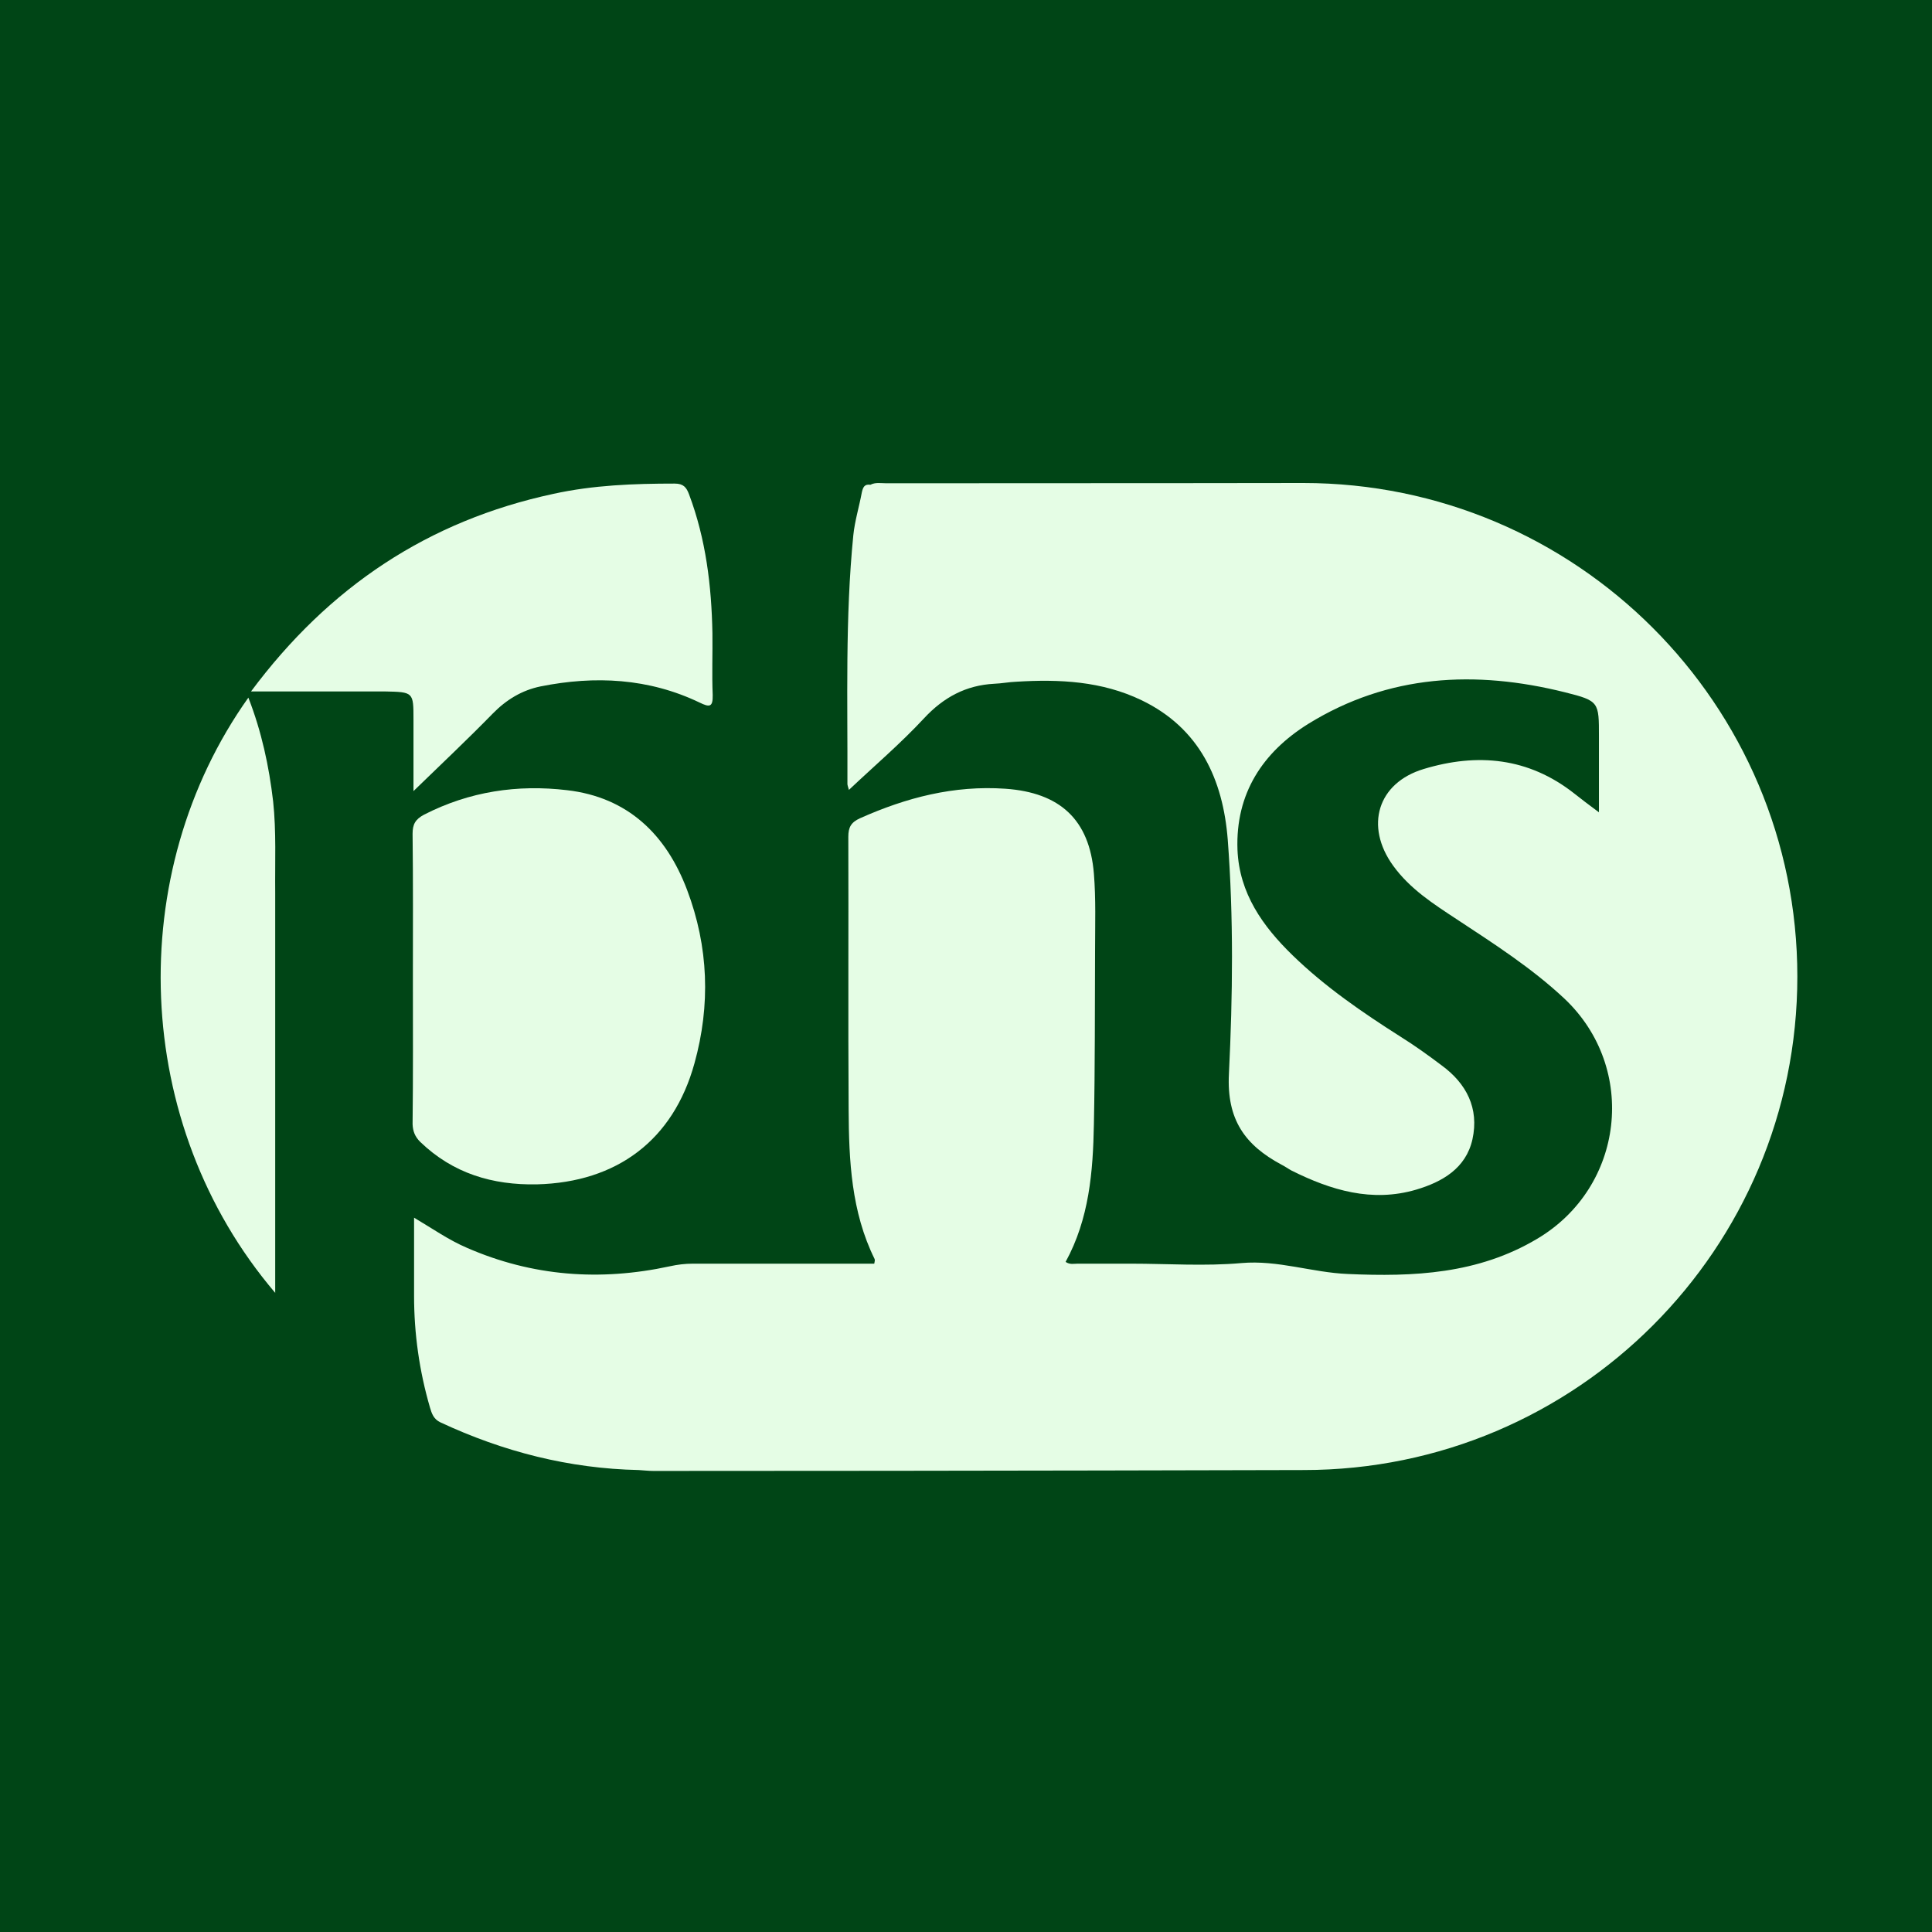 <svg width="56" height="56" viewBox="0 0 56 56" fill="none" xmlns="http://www.w3.org/2000/svg">
<rect width="56" height="56" fill="#004516"/>
<path d="M12.181 33.099C13.13 34.013 14.275 34.355 15.565 34.329C17.881 34.27 19.513 33.048 20.128 30.826C20.599 29.134 20.539 27.442 19.915 25.793C19.308 24.186 18.197 23.109 16.437 22.904C15.001 22.733 13.608 22.939 12.292 23.613C12.036 23.75 11.959 23.895 11.959 24.169C11.976 25.562 11.968 26.955 11.968 28.356C11.968 29.766 11.976 31.176 11.959 32.586C11.968 32.791 12.027 32.945 12.181 33.099Z" fill="#E5FDE5"/>
<path d="M11.985 20.862C11.985 21.52 11.985 22.178 11.985 22.93C12.805 22.135 13.557 21.426 14.283 20.683C14.676 20.281 15.129 20.007 15.668 19.896C17.249 19.58 18.804 19.657 20.282 20.366C20.564 20.503 20.667 20.503 20.658 20.144C20.633 19.546 20.658 18.948 20.65 18.35C20.624 16.982 20.462 15.632 19.974 14.333C19.898 14.128 19.812 14.017 19.556 14.017C18.377 14.017 17.197 14.06 16.035 14.316C12.42 15.094 9.541 16.999 7.276 20.042C8.635 20.042 9.891 20.042 11.156 20.042C11.985 20.059 11.985 20.059 11.985 20.862Z" fill="#E5FDE5"/>
<path d="M7.917 23.229C7.797 22.204 7.584 21.212 7.199 20.221C3.585 25.305 3.807 32.578 7.977 37.474C7.977 37.269 7.977 37.158 7.977 37.055C7.977 33.33 7.977 29.604 7.977 25.869C7.968 24.989 8.011 24.101 7.917 23.229Z" fill="#E5FDE5"/>
<path d="M37.775 14C37.672 14 32.946 14.008 25.691 14.008C25.538 14.008 25.375 13.974 25.23 14.051C25.059 14.026 25.016 14.12 24.982 14.265C24.905 14.684 24.777 15.094 24.734 15.512C24.495 17.914 24.572 20.315 24.563 22.725C24.563 22.759 24.581 22.802 24.606 22.896C25.358 22.186 26.11 21.546 26.785 20.819C27.349 20.212 27.999 19.862 28.819 19.819C29.033 19.811 29.246 19.768 29.46 19.76C30.707 19.683 31.938 19.742 33.092 20.298C34.775 21.11 35.45 22.597 35.587 24.34C35.758 26.596 35.732 28.869 35.621 31.125C35.553 32.458 36.091 33.193 37.142 33.757C37.245 33.808 37.339 33.877 37.433 33.928C38.578 34.5 39.766 34.859 41.047 34.483C41.799 34.261 42.492 33.868 42.68 33.022C42.876 32.125 42.509 31.407 41.782 30.877C41.398 30.587 41.005 30.305 40.594 30.048C39.492 29.348 38.407 28.604 37.467 27.69C36.604 26.852 35.92 25.895 35.869 24.63C35.809 22.998 36.604 21.802 37.92 20.982C40.244 19.546 42.765 19.418 45.363 20.067C46.354 20.315 46.346 20.349 46.346 21.349C46.346 22.05 46.346 22.75 46.346 23.545C46.047 23.323 45.833 23.161 45.628 22.998C44.303 21.956 42.825 21.819 41.27 22.289C39.928 22.691 39.552 23.947 40.381 25.092C40.868 25.767 41.552 26.203 42.227 26.647C43.303 27.356 44.397 28.057 45.346 28.946C47.482 30.963 47.081 34.415 44.551 35.91C42.842 36.927 40.979 37.013 39.065 36.927C38.031 36.885 37.04 36.517 35.98 36.611C34.92 36.705 33.844 36.628 32.776 36.628C32.263 36.628 31.75 36.628 31.237 36.628C31.126 36.628 31.015 36.662 30.887 36.577C31.571 35.329 31.682 33.962 31.707 32.586C31.741 30.911 31.733 29.228 31.741 27.544C31.741 26.801 31.767 26.058 31.707 25.323C31.579 23.75 30.716 22.973 29.144 22.862C27.648 22.759 26.273 23.118 24.931 23.716C24.666 23.836 24.589 23.981 24.589 24.254C24.598 26.886 24.581 29.518 24.598 32.159C24.606 33.637 24.674 35.124 25.35 36.491C25.367 36.526 25.35 36.568 25.341 36.628C23.581 36.628 21.829 36.628 20.086 36.628C19.855 36.628 19.641 36.654 19.41 36.705C17.394 37.141 15.428 36.996 13.531 36.167C13.01 35.944 12.549 35.62 12.002 35.295C12.002 36.09 12.002 36.825 12.002 37.56C12.002 38.662 12.155 39.739 12.463 40.798C12.514 40.969 12.566 41.132 12.762 41.226C14.591 42.08 16.497 42.567 18.513 42.61C18.659 42.618 18.795 42.636 18.941 42.636C28.443 42.636 37.706 42.61 37.783 42.61C37.792 42.61 37.783 42.61 37.792 42.61C45.696 42.61 52.097 36.201 52.097 28.305C52.097 20.409 45.679 14 37.775 14Z" fill="#E5FDE5"/>
</svg>

